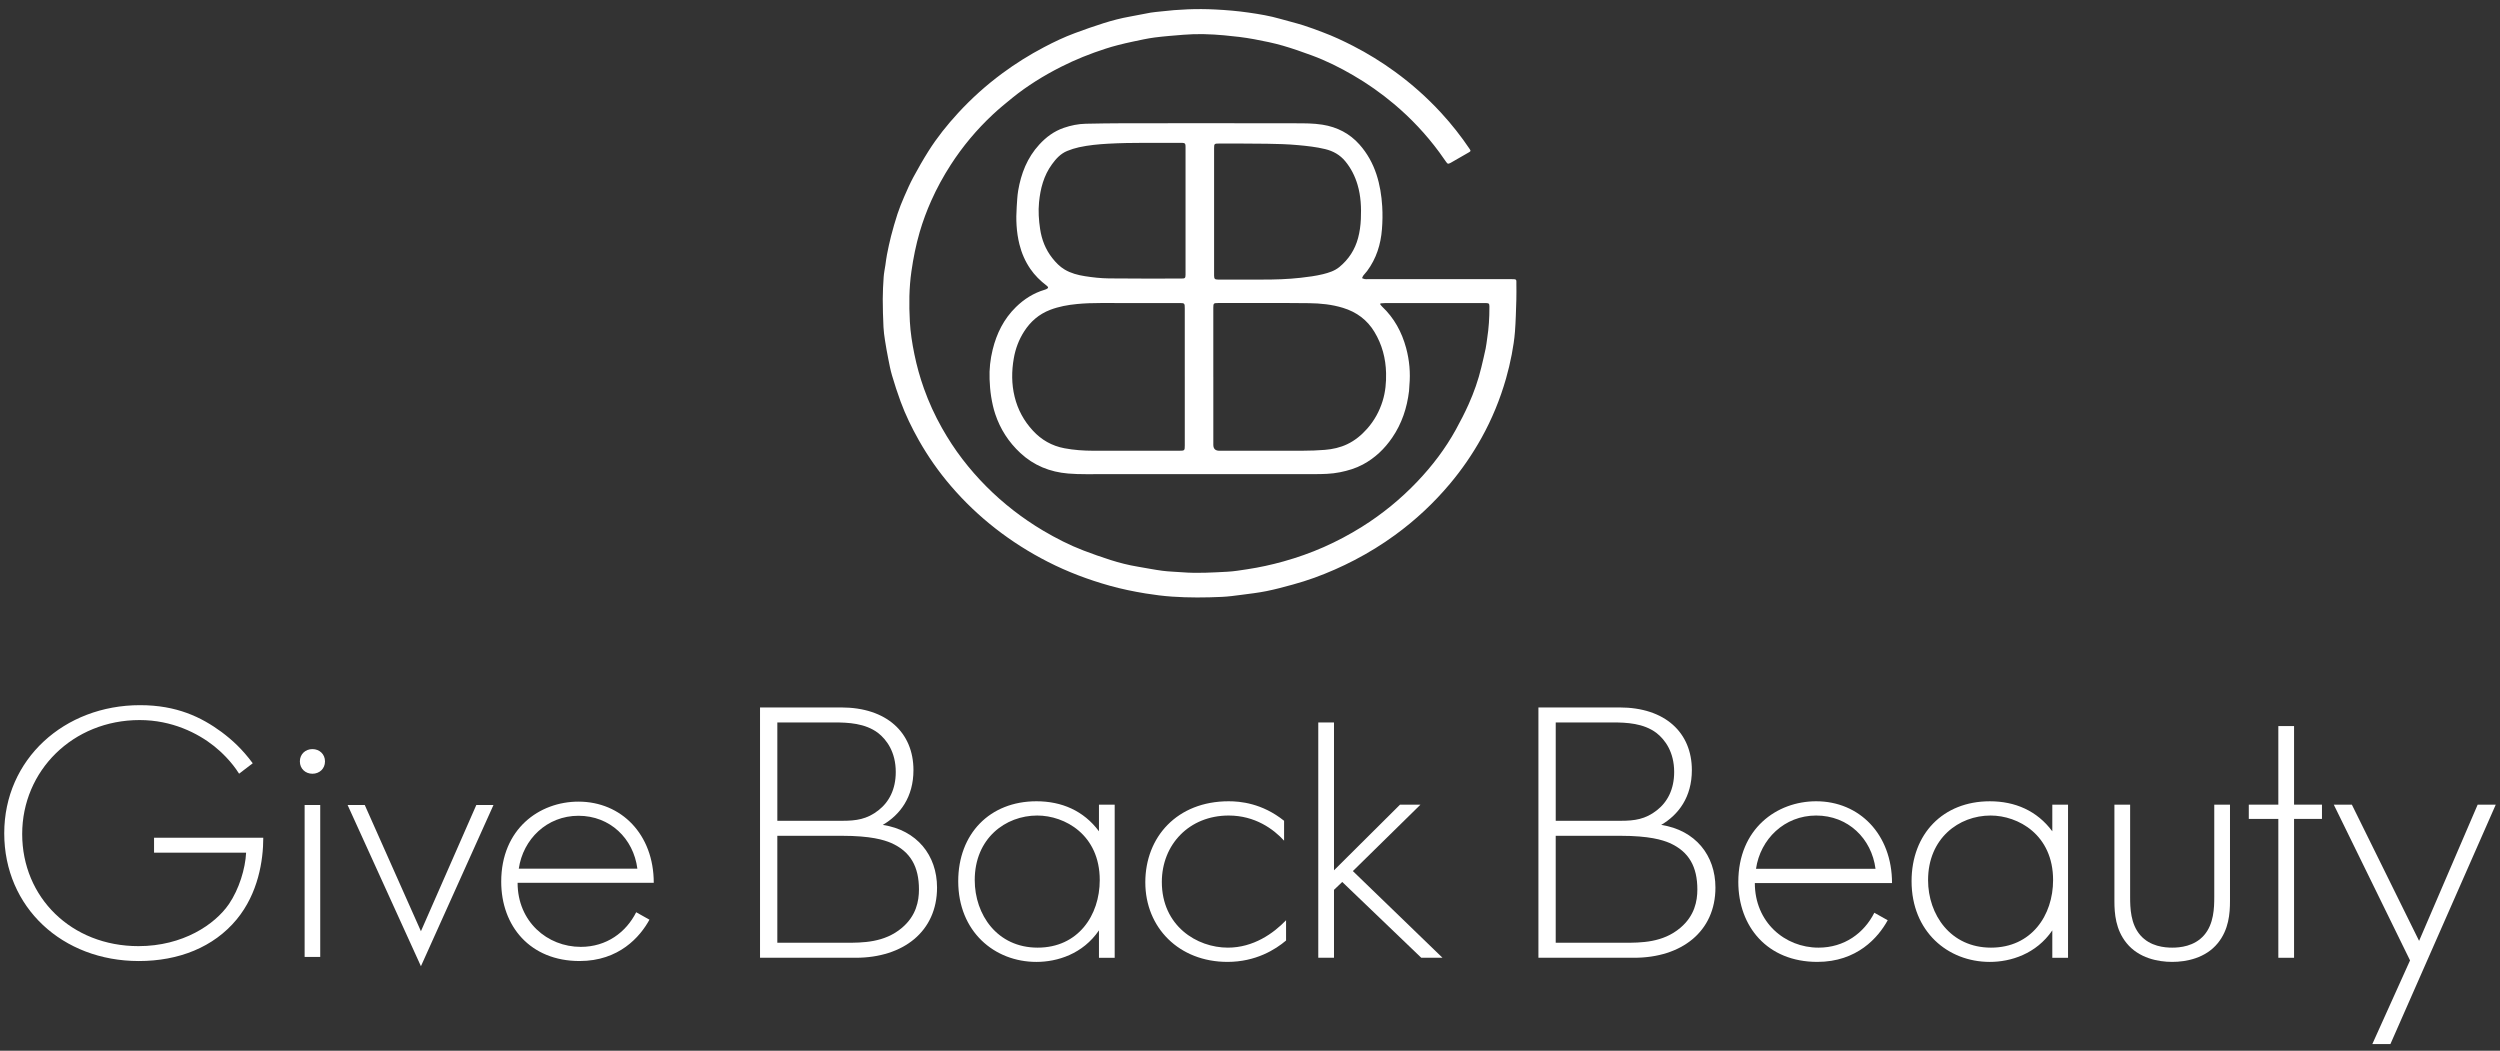 <?xml version="1.0" encoding="UTF-8"?>
<svg xmlns="http://www.w3.org/2000/svg" width="207" height="87" viewBox="0 0 207 87" fill="none">
  <rect x="0" y="0" width="207" height="87" fill="#333333" stroke="none"/>
  <path d="M12.755 69.366H21.799C21.799 71.248 21.38 73.961 19.603 76.12C17.697 78.433 14.79 79.574 11.495 79.574C5.165 79.573 0.351 75.133 0.351 68.996C0.351 62.86 5.325 58.388 11.592 58.388C14.629 58.388 16.664 59.375 18.343 60.608C19.248 61.287 20.055 62.027 20.927 63.199L19.796 64.062C19.183 63.075 18.311 62.243 17.729 61.78C16.372 60.701 14.241 59.621 11.56 59.621C6.036 59.622 1.837 63.816 1.837 69.058C1.837 74.299 5.907 78.34 11.463 78.34C15.145 78.34 17.794 76.551 18.957 74.855C19.796 73.622 20.314 71.925 20.378 70.6H12.755V69.366H12.755Z" fill="white"></path>
  <path d="M24.829 63.046C24.829 62.439 25.291 62.025 25.869 62.025C26.447 62.025 26.91 62.439 26.91 63.046C26.91 63.652 26.447 64.066 25.869 64.066C25.291 64.066 24.829 63.652 24.829 63.046ZM26.515 66.652V79.234H25.223V66.652H26.515Z" fill="white"></path>
  <path d="M30.201 66.652L34.853 77.106L39.44 66.652H40.861L34.853 80.004L28.78 66.652H30.201Z" fill="white"></path>
  <path d="M42.857 73.098C42.857 76.305 45.312 78.401 48.09 78.401C50.222 78.401 51.837 77.198 52.677 75.534L53.775 76.15C53 77.569 51.255 79.573 47.993 79.573C43.891 79.573 41.501 76.675 41.501 73.004C41.501 68.626 44.666 66.375 47.897 66.375C51.45 66.375 54.131 69.088 54.131 73.097H42.858L42.857 73.098ZM52.774 71.925C52.451 69.428 50.513 67.546 47.897 67.546C45.28 67.546 43.31 69.489 42.955 71.925H52.774Z" fill="white"></path>
  <path d="M62.931 58.576H69.645C73.421 58.576 75.634 60.658 75.634 63.766C75.634 66.003 74.528 67.463 73.095 68.302C75.927 68.737 77.587 70.82 77.587 73.492C77.587 77.127 74.787 79.303 70.849 79.303H62.93V58.576H62.931ZM64.363 67.961H69.775C70.881 67.961 71.793 67.836 72.737 67.091C73.616 66.407 74.169 65.35 74.169 63.921C74.169 62.274 73.421 61.249 72.705 60.689C71.63 59.881 70.231 59.819 69.091 59.819H64.363V67.961ZM64.363 78.061H69.97C71.435 78.061 73.226 78.061 74.69 76.817C75.862 75.823 76.09 74.611 76.09 73.648C76.09 71.783 75.406 70.509 73.778 69.794C73.192 69.546 72.118 69.204 69.709 69.204H64.362V78.061H64.363Z" fill="white"></path>
  <path d="M127.382 58.576H134.096C137.872 58.576 140.086 60.658 140.086 63.766C140.086 66.003 138.979 67.463 137.546 68.302C140.378 68.737 142.038 70.82 142.038 73.492C142.038 77.127 139.239 79.303 135.3 79.303H127.381V58.576H127.382ZM128.814 67.961H134.226C135.333 67.961 136.244 67.836 137.189 67.091C138.068 66.407 138.621 65.35 138.621 63.921C138.621 62.274 137.872 61.249 137.156 60.689C136.081 59.881 134.682 59.819 133.543 59.819H128.814V67.961ZM128.814 78.061H134.422C135.887 78.061 137.677 78.061 139.141 76.817C140.313 75.823 140.541 74.611 140.541 73.648C140.541 71.783 139.857 70.509 138.23 69.794C137.644 69.546 136.569 69.204 134.161 69.204H128.813V78.061H128.814Z" fill="white"></path>
  <path d="M90.994 66.625H92.296V79.304H90.994V77.035C89.659 78.993 87.544 79.646 85.818 79.646C82.335 79.646 79.341 77.129 79.341 72.965C79.341 69.049 81.945 66.345 85.818 66.345C87.902 66.345 89.725 67.122 90.994 68.831V66.625ZM80.708 72.871C80.708 75.73 82.563 78.465 85.916 78.465C89.269 78.465 91.059 75.792 91.059 72.871C91.059 69.111 88.162 67.526 85.884 67.526C83.247 67.526 80.708 69.422 80.708 72.871H80.708Z" fill="white"></path>
  <path d="M106.323 69.608C105.444 68.645 103.914 67.526 101.733 67.526C98.478 67.526 96.2 69.919 96.2 73.027C96.2 76.662 99.097 78.465 101.668 78.465C103.784 78.465 105.444 77.284 106.486 76.196V77.874C105.607 78.62 103.979 79.645 101.635 79.645C97.632 79.645 94.832 76.817 94.832 73.057C94.832 69.297 97.469 66.345 101.733 66.345C102.677 66.345 104.5 66.5 106.322 67.961V69.608H106.323Z" fill="white"></path>
  <path d="M110.455 59.819V72.063L115.923 66.624H117.616L112.017 72.125L119.439 79.303H117.681L111.138 73.026L110.455 73.678V79.303H109.153V59.819H110.455Z" fill="white"></path>
  <path d="M145.3 73.12C145.3 76.352 147.774 78.465 150.573 78.465C152.721 78.465 154.349 77.253 155.195 75.575L156.302 76.196C155.52 77.626 153.763 79.645 150.475 79.645C146.341 79.645 143.932 76.724 143.932 73.026C143.932 68.613 147.122 66.345 150.378 66.345C153.958 66.345 156.66 69.08 156.66 73.119H145.3V73.12ZM155.293 71.939C154.967 69.421 153.014 67.526 150.378 67.526C147.741 67.526 145.755 69.483 145.397 71.939H155.293Z" fill="white"></path>
  <path d="M169.931 66.625H171.233V79.304H169.931V77.036C168.597 78.993 166.481 79.646 164.756 79.646C161.273 79.646 158.278 77.129 158.278 72.965C158.278 69.049 160.882 66.346 164.756 66.346C166.839 66.346 168.662 67.122 169.931 68.832V66.625ZM159.644 72.871C159.644 75.73 161.5 78.465 164.853 78.465C168.205 78.465 169.996 75.792 169.996 72.871C169.996 69.111 167.099 67.526 164.821 67.526C162.184 67.526 159.645 69.422 159.645 72.871H159.644Z" fill="white"></path>
  <path d="M176.375 66.625V74.269C176.375 75.171 176.407 76.507 177.221 77.439C178.034 78.371 179.239 78.465 179.858 78.465C180.476 78.465 181.68 78.371 182.494 77.439C183.309 76.507 183.341 75.171 183.341 74.269V66.625H184.643V74.612C184.643 75.637 184.545 76.973 183.634 78.092C182.625 79.335 181.03 79.645 179.858 79.645C178.686 79.645 177.091 79.335 176.082 78.092C175.17 76.973 175.073 75.637 175.073 74.612V66.625H176.375Z" fill="white"></path>
  <path d="M189.948 67.806V79.304H188.646V67.806H186.2V66.625H188.646V60.119H189.948V66.624H192.259V67.805H189.948V67.806Z" fill="white"></path>
  <path d="M199.551 79.521L193.236 66.624H194.734L200.301 77.905L205.151 66.624H206.649L197.925 86.451H196.427L199.552 79.521H199.551Z" fill="white"></path>
  <path d="M114.274 25.185C114.324 25.247 114.366 25.316 114.425 25.372C115.441 26.328 116.069 27.498 116.424 28.803C116.701 29.825 116.795 30.869 116.697 31.924C116.682 32.074 116.686 32.227 116.668 32.377C116.502 33.764 116.077 35.068 115.273 36.241C114.644 37.16 113.853 37.922 112.846 38.461C112.254 38.778 111.615 38.969 110.951 39.103C110.234 39.249 109.509 39.257 108.786 39.258C102.488 39.267 96.191 39.264 89.893 39.261C89.413 39.261 88.931 39.249 88.452 39.209C86.929 39.083 85.597 38.541 84.488 37.511C83.511 36.604 82.823 35.528 82.409 34.291C82.252 33.821 82.147 33.336 82.068 32.845C81.991 32.362 81.955 31.879 81.937 31.392C81.905 30.563 81.996 29.743 82.194 28.943C82.521 27.616 83.112 26.408 84.124 25.42C84.796 24.764 85.576 24.266 86.499 23.992C86.541 23.979 86.582 23.965 86.621 23.948C86.821 23.856 86.833 23.78 86.654 23.644C86.136 23.25 85.682 22.802 85.316 22.27C84.882 21.639 84.588 20.955 84.406 20.221C84.154 19.198 84.111 18.161 84.184 17.117C84.215 16.673 84.231 16.226 84.304 15.788C84.544 14.373 85.048 13.064 86.053 11.969C86.619 11.352 87.273 10.865 88.084 10.585C88.672 10.383 89.279 10.259 89.903 10.246C90.935 10.225 91.966 10.207 92.998 10.206C97.748 10.201 102.497 10.199 107.247 10.209C107.998 10.21 108.752 10.205 109.498 10.324C110.724 10.52 111.756 11.054 112.567 11.969C113.21 12.694 113.665 13.518 113.966 14.426C114.253 15.297 114.393 16.184 114.448 17.095C114.487 17.728 114.475 18.355 114.425 18.983C114.328 20.236 113.963 21.406 113.196 22.442C113.1 22.571 112.98 22.686 112.883 22.814C112.835 22.877 112.812 22.958 112.777 23.031C112.854 23.059 112.929 23.097 113.008 23.11C113.094 23.124 113.183 23.113 113.27 23.113C117.224 23.113 121.177 23.113 125.131 23.113C125.611 23.113 125.554 23.126 125.556 23.53C125.557 23.959 125.568 24.388 125.553 24.816C125.524 25.697 125.506 26.58 125.439 27.458C125.39 28.093 125.292 28.727 125.172 29.353C125.043 30.02 124.888 30.685 124.7 31.339C124.211 33.052 123.538 34.698 122.665 36.266C121.917 37.609 121.048 38.876 120.051 40.063C118.715 41.654 117.203 43.067 115.509 44.301C114.449 45.073 113.333 45.763 112.162 46.372C111.085 46.934 109.974 47.422 108.829 47.839C108.25 48.049 107.658 48.232 107.063 48.397C106.334 48.6 105.601 48.796 104.859 48.945C104.168 49.084 103.463 49.165 102.763 49.256C102.235 49.326 101.706 49.397 101.175 49.422C99.803 49.485 98.429 49.495 97.059 49.401C96.319 49.35 95.58 49.256 94.849 49.137C93.85 48.974 92.859 48.768 91.887 48.497C90.112 48 88.399 47.353 86.766 46.52C85.225 45.734 83.776 44.816 82.421 43.758C81.073 42.705 79.847 41.536 78.743 40.249C77.728 39.068 76.841 37.801 76.079 36.454C75.495 35.419 74.977 34.355 74.569 33.246C74.307 32.535 74.074 31.813 73.86 31.088C73.724 30.629 73.637 30.156 73.544 29.687C73.445 29.185 73.354 28.68 73.276 28.175C73.22 27.81 73.169 27.442 73.152 27.075C73.117 26.302 73.092 25.53 73.092 24.757C73.092 24.152 73.126 23.548 73.167 22.944C73.189 22.61 73.26 22.28 73.31 21.948C73.353 21.658 73.384 21.364 73.442 21.076C73.544 20.567 73.647 20.056 73.778 19.552C73.939 18.934 74.113 18.318 74.313 17.711C74.471 17.232 74.661 16.761 74.862 16.298C75.1 15.749 75.342 15.197 75.627 14.669C76.02 13.94 76.434 13.217 76.877 12.514C77.589 11.384 78.426 10.34 79.337 9.35C80.44 8.152 81.651 7.063 82.971 6.086C84.067 5.274 85.223 4.551 86.436 3.912C87.271 3.472 88.125 3.065 89.015 2.737C89.797 2.448 90.584 2.167 91.38 1.918C92.093 1.693 92.818 1.504 93.558 1.373C94.133 1.271 94.702 1.147 95.277 1.046C95.543 0.999 95.815 0.985 96.084 0.952C97.589 0.774 99.1 0.707 100.612 0.785C101.545 0.832 102.481 0.91 103.403 1.044C104.273 1.17 105.143 1.313 105.99 1.558C106.633 1.743 107.287 1.899 107.925 2.099C108.473 2.27 109.007 2.478 109.543 2.679C110.4 2.998 111.223 3.386 112.033 3.801C113.246 4.423 114.399 5.136 115.495 5.933C116.887 6.945 118.161 8.08 119.318 9.335C120.189 10.28 120.979 11.284 121.692 12.344C121.793 12.495 121.784 12.522 121.619 12.617C121.139 12.893 120.659 13.17 120.179 13.445C120.149 13.462 120.119 13.479 120.088 13.495C119.897 13.588 119.868 13.584 119.745 13.414C119.551 13.144 119.367 12.868 119.17 12.601C118.084 11.128 116.834 9.795 115.419 8.607C114.364 7.72 113.236 6.926 112.037 6.229C110.937 5.589 109.796 5.02 108.593 4.579C107.81 4.292 107.022 4.013 106.22 3.782C105.442 3.558 104.648 3.396 103.85 3.248C103.023 3.094 102.191 3 101.357 2.924C100.243 2.824 99.123 2.783 98.003 2.877C97.202 2.944 96.399 3.001 95.603 3.104C95.007 3.181 94.419 3.317 93.831 3.439C93.395 3.529 92.962 3.633 92.533 3.743C92.204 3.827 91.877 3.923 91.555 4.027C90.276 4.439 89.034 4.936 87.842 5.54C86.415 6.264 85.063 7.099 83.828 8.098C83.273 8.547 82.72 9 82.201 9.487C80.868 10.734 79.709 12.118 78.727 13.639C78.113 14.59 77.573 15.576 77.114 16.604C76.734 17.454 76.411 18.321 76.151 19.212C75.841 20.281 75.623 21.363 75.466 22.465C75.268 23.846 75.26 25.229 75.335 26.612C75.384 27.524 75.527 28.431 75.711 29.33C75.908 30.295 76.171 31.244 76.503 32.173C76.906 33.303 77.404 34.394 77.998 35.445C78.504 36.34 79.063 37.201 79.692 38.02C80.907 39.604 82.31 41.017 83.902 42.254C84.686 42.861 85.504 43.422 86.361 43.93C87.434 44.564 88.545 45.135 89.718 45.583C90.456 45.864 91.202 46.13 91.957 46.369C92.694 46.602 93.446 46.795 94.215 46.921C94.894 47.033 95.57 47.172 96.252 47.261C96.797 47.332 97.35 47.341 97.898 47.385C99.141 47.484 100.381 47.404 101.62 47.34C102.177 47.311 102.731 47.216 103.283 47.133C104.294 46.98 105.288 46.761 106.271 46.487C107.414 46.167 108.529 45.775 109.61 45.297C110.698 44.816 111.745 44.259 112.752 43.63C114.455 42.566 115.987 41.309 117.356 39.871C118.6 38.564 119.68 37.141 120.544 35.573C120.924 34.884 121.285 34.183 121.605 33.466C122.048 32.479 122.405 31.46 122.655 30.411C122.778 29.896 122.903 29.381 123.011 28.863C123.07 28.583 123.095 28.298 123.139 28.016C123.271 27.167 123.326 26.313 123.323 25.455C123.323 25.422 123.323 25.388 123.323 25.355C123.314 25.141 123.28 25.106 123.063 25.096C123.002 25.093 122.94 25.096 122.879 25.096C120.141 25.096 117.404 25.096 114.666 25.096C114.548 25.096 114.429 25.11 114.311 25.118C114.299 25.141 114.287 25.165 114.275 25.188L114.274 25.185ZM100.463 31.211C100.463 33.083 100.463 34.957 100.463 36.83C100.463 37.158 100.63 37.322 100.964 37.322C103.281 37.322 105.598 37.327 107.915 37.319C108.509 37.316 109.104 37.298 109.695 37.249C110.341 37.196 110.971 37.059 111.56 36.775C112.205 36.466 112.734 36.023 113.198 35.5C113.797 34.825 114.216 34.055 114.479 33.209C114.714 32.456 114.785 31.681 114.767 30.894C114.739 29.677 114.439 28.536 113.803 27.482C113.208 26.493 112.331 25.837 111.199 25.49C110.282 25.209 109.329 25.113 108.379 25.103C105.869 25.075 103.36 25.091 100.85 25.091C100.491 25.091 100.464 25.119 100.462 25.464C100.462 25.506 100.462 25.549 100.462 25.59C100.462 27.463 100.462 29.337 100.462 31.209L100.463 31.211ZM98.099 31.207C98.099 29.317 98.099 27.426 98.099 25.536C98.099 25.104 98.087 25.092 97.648 25.092C95.471 25.092 93.292 25.095 91.114 25.091C90.467 25.09 89.821 25.111 89.176 25.173C88.416 25.247 87.675 25.38 86.96 25.653C86.02 26.012 85.321 26.628 84.797 27.446C84.361 28.128 84.082 28.871 83.945 29.654C83.757 30.721 83.75 31.79 84.012 32.855C84.273 33.918 84.777 34.851 85.529 35.663C86.231 36.423 87.098 36.921 88.135 37.116C88.916 37.263 89.712 37.32 90.509 37.321C92.889 37.325 95.267 37.322 97.647 37.321C98.085 37.321 98.1 37.306 98.1 36.877C98.1 34.987 98.1 33.096 98.1 31.206L98.099 31.207ZM100.527 17.513C100.527 19.209 100.527 20.906 100.527 22.603C100.527 22.678 100.526 22.755 100.527 22.83C100.535 23.093 100.582 23.141 100.848 23.149C100.926 23.151 101.006 23.149 101.084 23.149C102.221 23.149 103.358 23.147 104.494 23.149C105.561 23.151 106.625 23.121 107.687 23.001C108.314 22.93 108.936 22.851 109.546 22.701C110.031 22.581 110.508 22.43 110.896 22.112C111.676 21.472 112.19 20.668 112.448 19.712C112.586 19.198 112.654 18.677 112.679 18.145C112.722 17.182 112.681 16.231 112.405 15.298C112.195 14.588 111.868 13.934 111.388 13.352C110.952 12.825 110.395 12.507 109.713 12.343C108.979 12.166 108.232 12.086 107.486 12.017C106.626 11.937 105.759 11.914 104.894 11.902C103.583 11.881 102.27 11.889 100.959 11.885C100.541 11.885 100.527 11.9 100.527 12.292C100.527 14.031 100.527 15.771 100.527 17.509V17.513ZM98.163 17.453C98.163 15.73 98.163 14.008 98.163 12.285C98.163 12.21 98.166 12.134 98.16 12.059C98.147 11.883 98.105 11.846 97.916 11.831C97.881 11.829 97.847 11.829 97.812 11.829C95.792 11.845 93.771 11.786 91.752 11.899C90.939 11.944 90.13 12.021 89.336 12.194C89.006 12.266 88.68 12.371 88.367 12.498C87.816 12.722 87.436 13.145 87.104 13.603C86.417 14.546 86.141 15.626 86.032 16.751C85.96 17.489 86.011 18.224 86.121 18.96C86.254 19.855 86.574 20.665 87.142 21.383C87.428 21.744 87.746 22.076 88.156 22.32C88.674 22.628 89.251 22.776 89.834 22.868C90.488 22.972 91.154 23.044 91.816 23.052C93.819 23.076 95.822 23.064 97.825 23.064C98.123 23.064 98.158 23.026 98.163 22.746C98.164 22.678 98.163 22.611 98.163 22.544C98.163 20.848 98.163 19.151 98.163 17.453Z" fill="white"></path>
</svg>
